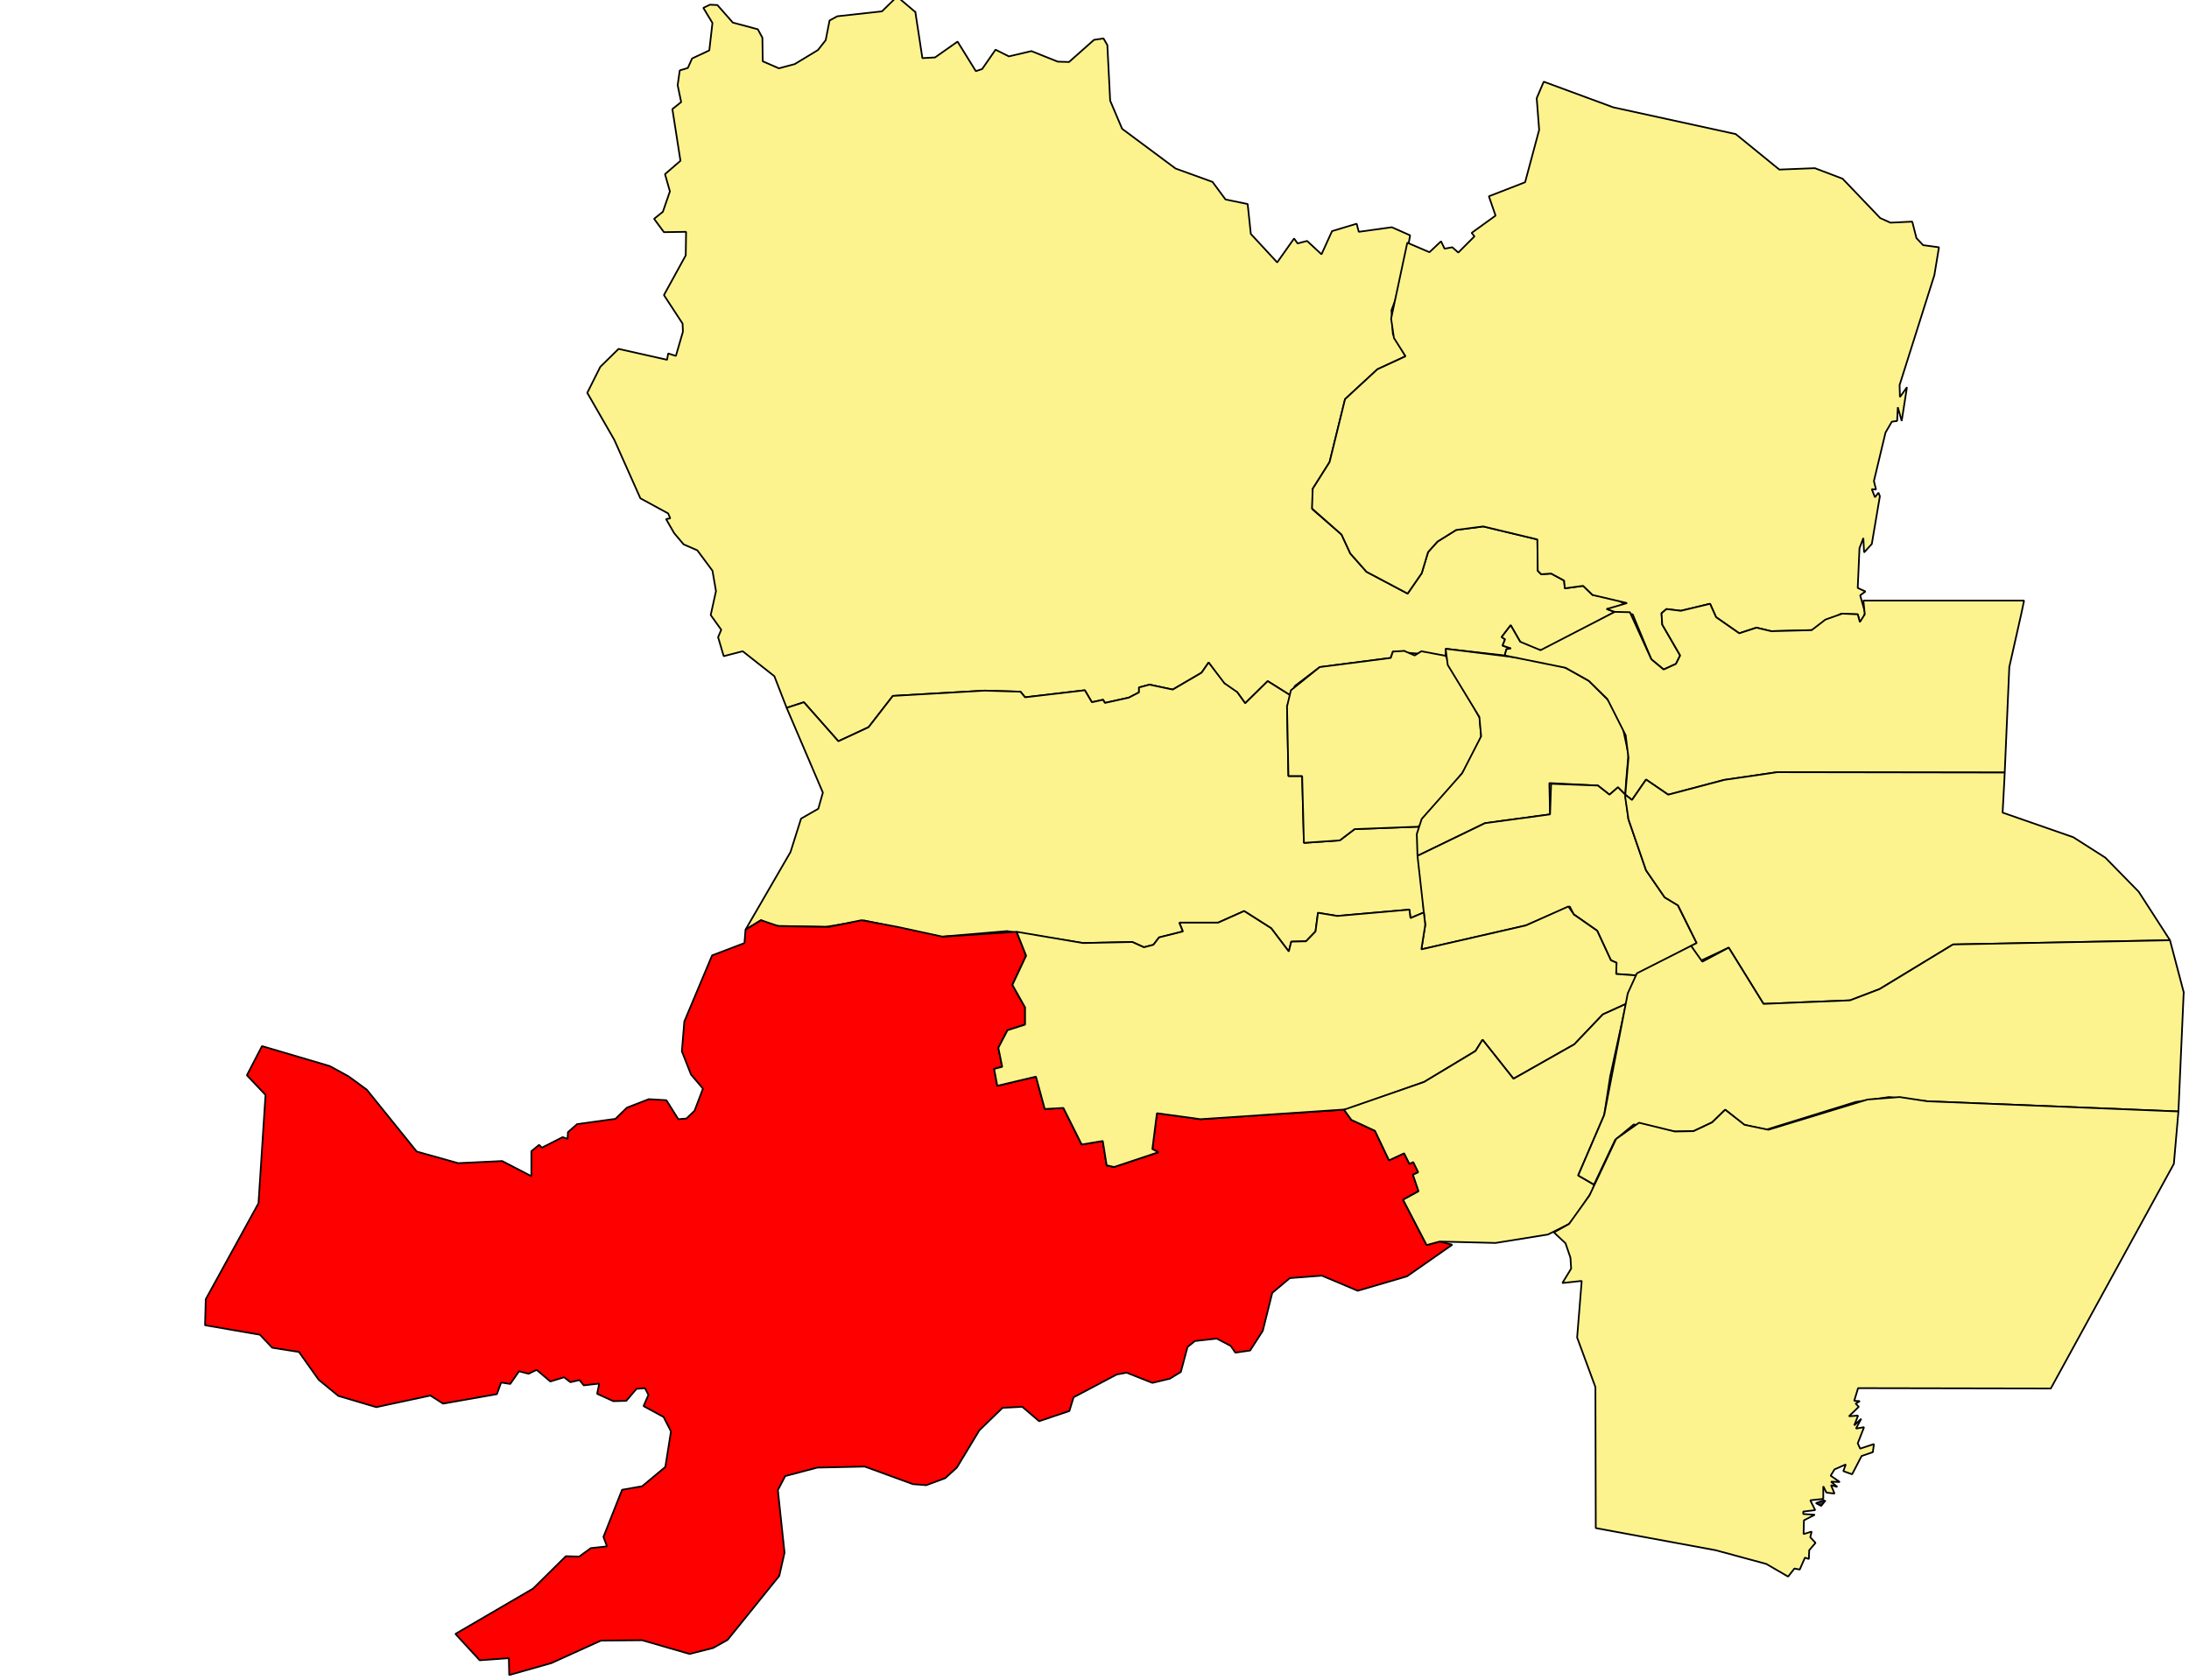 <?xml version="1.0" encoding="UTF-8" standalone="no"?>
<!-- Created with Inkscape (http://www.inkscape.org/) -->

<svg
   xmlns:dc="http://purl.org/dc/elements/1.1/"
   xmlns:cc="http://creativecommons.org/ns#"
   xmlns:rdf="http://www.w3.org/1999/02/22-rdf-syntax-ns#"
   xmlns:svg="http://www.w3.org/2000/svg"
   xmlns="http://www.w3.org/2000/svg"
   xmlns:sodipodi="http://sodipodi.sourceforge.net/DTD/sodipodi-0.dtd"
   xmlns:inkscape="http://www.inkscape.org/namespaces/inkscape"
   width="345.623mm"
   height="265.302mm"
   viewBox="0 0 345.623 265.302"
   version="1.1"
   id="svg11675"
   inkscape:version="0.92.4 (5da689c313, 2019-01-14)"
   sodipodi:docname="Lower Deeside.svg">
  <defs
     id="defs11669" />
  <sodipodi:namedview
     id="base"
     pagecolor="#ffffff"
     bordercolor="#666666"
     borderopacity="1.0"
     inkscape:pageopacity="0.0"
     inkscape:pageshadow="2"
     inkscape:zoom="0.75099809"
     inkscape:cx="648.33281"
     inkscape:cy="458.56518"
     inkscape:document-units="mm"
     inkscape:current-layer="g6094"
     showgrid="false"
     fit-margin-top="0"
     fit-margin-left="0"
     fit-margin-right="0"
     fit-margin-bottom="0"
     inkscape:window-width="1920"
     inkscape:window-height="1017"
     inkscape:window-x="1432"
     inkscape:window-y="-8"
     inkscape:window-maximized="1" />
  <g
     inkscape:label="Layer 1"
     inkscape:groupmode="layer"
     id="layer1"
     transform="translate(97.395,22.094)">
    <g
       style="font-style:normal;font-weight:400;font-size:34.375px;font-family:'MS Shell Dlg 2';fill:#333333;fill-opacity:1;fill-rule:evenodd;stroke:none;stroke-width:0.048;stroke-linecap:square;stroke-linejoin:bevel;stroke-miterlimit:4;stroke-dasharray:none;stroke-opacity:1"
       id="g6094"
       font-style="normal"
       font-weight="400"
       font-size="34.375"
       transform="matrix(5.552,0,0,5.552,-8317.401,-8122.11)">
      <path
         style="vector-effect:none;fill:#fdf38e;fill-opacity:1;fill-rule:evenodd;stroke:#000000;stroke-width:0.048;stroke-miterlimit:4;stroke-dasharray:none;stroke-opacity:1"
         id="path6096"
         d="m 1506.58,1459.28 0.2,1.31 0.36,-0.02 0.64,-0.45 0.52,0.84 0.18,-0.06 0.38,-0.55 0.38,0.19 0.64,-0.15 0.75,0.3 0.32,0.01 0.71,-0.63 0.27,-0.04 0.11,0.19 0.08,1.58 0.34,0.8 1.52,1.13 1.05,0.38 0.37,0.5 0.63,0.13 0.09,0.85 0.75,0.81 0.48,-0.68 0.1,0.14 0.27,-0.07 0.41,0.38 0.3,-0.66 0.7,-0.21 0.06,0.23 0.94,-0.13 0.52,0.23 -0.25,1.39 -0.28,0.74 0.04,0.68 0.36,0.63 -0.8,0.37 -0.92,0.85 -0.44,1.79 -0.48,0.76 -0.01,0.58 0.83,0.72 0.25,0.54 0.46,0.52 1.17,0.62 0.4,-0.58 0.18,-0.6 0.27,-0.3 0.53,-0.33 0.77,-0.1 1.54,0.37 0.01,0.89 0.1,0.1 0.28,-0.02 0.37,0.2 0.02,0.22 0.52,-0.07 0.27,0.26 0.66,0.1 0.3,0.2 -0.56,0.1 0.23,0.08 -1.9,1.05 -0.21,0.04 -0.41,-0.11 -0.17,-0.13 -0.27,-0.47 -0.25,0.33 0.09,0.07 -0.07,0.18 0.24,0.08 -0.13,0.02 -0.05,0.18 -1.68,-0.19 v 0.2 l -1.5,-0.12 -0.06,0.18 -2.02,0.26 -0.71,0.54 -0.1,0.28 -0.67,-0.42 -0.64,0.63 -0.23,-0.32 -0.28,-0.11 -0.53,-0.73 -0.2,0.29 -0.82,0.48 -0.66,-0.14 -0.3,0.08 v 0.14 l -0.29,0.15 -0.68,0.15 -0.05,-0.09 -0.32,0.07 -0.2,-0.34 -1.7,0.2 -0.13,-0.16 -1.02,-0.03 -2.61,0.15 -0.69,0.89 -0.86,0.4 -0.98,-1.11 -0.49,0.16 -0.35,-0.9 -0.9,-0.71 -0.54,0.14 -0.16,-0.54 0.09,-0.21 -0.3,-0.42 0.15,-0.68 -0.1,-0.58 -0.43,-0.58 -0.39,-0.17 -0.27,-0.32 -0.23,-0.4 0.12,-0.02 -0.06,-0.14 -0.79,-0.43 -0.74,-1.66 -0.77,-1.34 0.37,-0.74 0.52,-0.51 1.38,0.31 0.03,-0.18 0.22,0.07 0.2,-0.69 -0.01,-0.23 -0.53,-0.81 0.62,-1.13 0.01,-0.67 -0.63,0.01 -0.28,-0.38 0.25,-0.2 0.2,-0.58 -0.14,-0.49 0.44,-0.38 -0.23,-1.47 0.25,-0.2 -0.1,-0.48 0.06,-0.42 0.23,-0.07 0.12,-0.27 0.49,-0.23 0.09,-0.78 -0.26,-0.43 0.19,-0.09 0.21,0.01 0.44,0.5 0.71,0.19 0.13,0.24 0.01,0.67 0.46,0.2 0.45,-0.12 0.66,-0.4 0.22,-0.28 0.11,-0.56 0.22,-0.12 1.27,-0.14 0.43,-0.42 0.52,0.44"
         inkscape:connector-curvature="0"
         sodipodi:nodetypes="ccccccccccccccccccccccccccccccccccccccccccccccccccccccccccccccccccccccccccccccccccccccccccccccccccccccccccccccccccccccccccccccccccccccccccccccccccccccccccccccc" />
      <path
         style="vector-effect:none;fill:#333333;fill-opacity:1;fill-rule:evenodd;stroke:#000000;stroke-width:0.048;stroke-miterlimit:4;stroke-dasharray:none;stroke-opacity:1"
         id="path6098"
         d="m 1526.47,1476.34 -0.01,0.02 v 0 l 0.01,-0.02"
         inkscape:connector-curvature="0" />
      <path
         style="vector-effect:none;fill:#fdf38e;fill-opacity:1;fill-rule:evenodd;stroke:#000000;stroke-width:0.048;stroke-miterlimit:4;stroke-dasharray:none;stroke-opacity:1"
         id="path6100"
         d="m 1526.47,1476.34 -0.23,-0.08 0.58,-0.17 -0.98,-0.23 -0.27,-0.26 -0.52,0.07 -0.02,-0.22 -0.37,-0.2 -0.28,0.02 -0.1,-0.1 -0.01,-0.89 -1.54,-0.37 -0.77,0.1 -0.53,0.33 -0.27,0.3 -0.18,0.6 -0.4,0.58 -1.17,-0.62 -0.46,-0.52 -0.25,-0.54 -0.84,-0.74 0.02,-0.56 0.48,-0.76 0.44,-1.79 0.92,-0.85 0.8,-0.37 -0.33,-0.52 -0.08,-0.55 0.46,-2.16 0.63,0.27 0.33,-0.31 0.1,0.21 0.22,-0.04 0.17,0.15 0.46,-0.46 -0.08,-0.1 0.68,-0.49 -0.19,-0.55 1.03,-0.4 0.4,-1.49 -0.07,-0.9 0.2,-0.47 1.98,0.73 3.48,0.76 1.24,1.01 1.01,-0.04 0.79,0.3 1.07,1.12 0.29,0.13 0.62,-0.03 0.12,0.47 0.19,0.2 0.45,0.06 -0.13,0.79 -0.99,3.13 0.01,0.34 0.2,-0.28 -0.15,0.96 -0.11,-0.39 -0.02,0.39 -0.15,0.02 -0.18,0.31 -0.33,1.38 0.06,0.24 -0.12,-0.01 0.09,0.23 0.1,-0.13 0.04,0.1 -0.23,1.36 -0.22,0.24 -0.02,-0.41 -0.11,0.29 -0.05,1.13 0.22,0.1 -0.15,0.11 0.14,0.5 -0.08,0.21 -0.07,0.05 -0.06,-0.22 -0.49,-0.01 -0.82,0.46 -1.15,0.03 -0.42,-0.1 -0.49,0.16 -0.66,-0.46 -0.17,-0.38 -0.83,0.2 -0.41,-0.05 -0.14,0.12 0.02,0.32 0.51,0.88 -0.12,0.24 -0.35,0.16 -0.35,-0.29 -0.53,-1.28 -0.51,-0.07"
         inkscape:connector-curvature="0" />
      <path
         style="vector-effect:none;fill:#fdf38e;fill-opacity:1;fill-rule:evenodd;stroke:#000000;stroke-width:0.048;stroke-miterlimit:4;stroke-dasharray:none;stroke-opacity:1"
         id="path6102"
         d="m 1515.37,1478.37 0.36,0.25 0.23,0.32 0.64,-0.63 0.67,0.42 -0.12,0.3 0.04,1.98 h 0.39 l 0.05,1.9 1.02,-0.07 0.42,-0.32 1.82,-0.07 0.15,2.44 -0.38,0.16 -0.03,-0.24 -2.05,0.18 -0.55,-0.09 -0.07,0.53 -0.27,0.28 -0.42,0.01 -0.07,0.28 -0.5,-0.66 -0.77,-0.49 -0.74,0.33 h -1.1 l 0.1,0.25 -0.68,0.17 -0.16,0.21 -0.27,0.07 -0.33,-0.15 -1.4,0.03 -2.16,-0.34 -1.89,0.16 -2.17,-0.46 -1.1,0.18 -1.46,-0.03 -0.38,-0.16 -0.44,0.27 1.28,-2.21 0.3,-0.95 0.49,-0.28 0.13,-0.46 -1.03,-2.41 0.49,-0.16 0.98,1.11 0.86,-0.4 0.69,-0.89 2.61,-0.15 1.02,0.03 0.13,0.16 1.7,-0.2 0.2,0.34 0.32,-0.07 0.05,0.09 0.68,-0.15 0.29,-0.15 v -0.14 l 0.3,-0.08 0.66,0.14 0.82,-0.48 0.2,-0.29 0.45,0.59"
         inkscape:connector-curvature="0"
         sodipodi:nodetypes="cccccccccccccccccccccccccccccccccccccccccccccccccccccccccccccc" />
      <path
         style="vector-effect:none;fill:#fdf38e;fill-opacity:1;fill-rule:evenodd;stroke:#000000;stroke-width:0.048;stroke-miterlimit:4;stroke-dasharray:none;stroke-opacity:1"
         id="path6104"
         d="m 1520.48,1477.45 0.3,0.13 0.19,-0.12 0.69,0.13 0.97,1.77 0.04,0.52 -0.17,0.47 -0.37,0.58 -1.24,1.52 -1.82,0.07 -0.42,0.32 -1.02,0.07 -0.05,-1.9 h -0.39 l -0.04,-1.98 0.11,-0.46 0.82,-0.66 2.02,-0.26 0.06,-0.18 0.32,-0.02"
         inkscape:connector-curvature="0"
         sodipodi:nodetypes="cccccccccccccccccccc" />
      <path
         style="vector-effect:none;fill:#fdf38e;fill-opacity:1;fill-rule:evenodd;stroke:#000000;stroke-width:0.048;stroke-miterlimit:4;stroke-dasharray:none;stroke-opacity:1"
         id="path6106"
         d="m 1526.79,1481.2 -0.02,0.34 -0.21,-0.21 -0.24,0.21 -0.33,-0.26 -1.38,-0.07 0.02,0.89 -1.85,0.25 -1.92,0.93 -0.02,-0.62 0.14,-0.43 1.15,-1.3 0.54,-1.05 -0.05,-0.55 -0.9,-1.48 -0.06,-0.46 2.84,0.35 0.57,0.19 0.66,0.37 0.58,0.58 0.37,0.67 0.18,0.84 -0.07,0.81"
         inkscape:connector-curvature="0"
         sodipodi:nodetypes="ccccccccccccccccccccccc" />
      <path
         style="vector-effect:none;fill:#fdf38e;fill-opacity:1;fill-rule:evenodd;stroke:#000000;stroke-width:0.048;stroke-miterlimit:4;stroke-dasharray:none;stroke-opacity:1"
         id="path6108"
         d="m 1538.03,1476.4 -0.34,1.51 -0.13,3 -6.47,-0.01 -1.51,0.22 -1.59,0.42 -0.63,-0.43 -0.4,0.58 -0.19,-0.15 0.09,-1.05 -0.08,-0.64 -0.52,-1.03 -0.53,-0.52 -0.66,-0.37 -1.73,-0.35 0.05,-0.18 0.13,-0.02 -0.24,-0.08 0.07,-0.18 -0.1,-0.06 0.26,-0.34 0.27,0.47 0.58,0.24 2.11,-1.09 0.43,0.01 0.61,1.34 0.35,0.29 0.35,-0.16 0.12,-0.24 -0.51,-0.88 -0.02,-0.32 0.14,-0.12 0.41,0.05 0.83,-0.2 0.17,0.38 0.66,0.46 0.49,-0.16 0.42,0.1 1.15,-0.03 0.39,-0.3 0.48,-0.17 0.44,0.02 0.06,0.22 0.14,-0.22 -0.04,-0.39 h 4.57 l -0.08,0.38"
         inkscape:connector-curvature="0" />
      <path
         style="vector-effect:none;fill:#fdf38e;fill-opacity:1;fill-rule:evenodd;stroke:#000000;stroke-width:0.048;stroke-miterlimit:4;stroke-dasharray:none;stroke-opacity:1"
         id="path6110"
         d="m 1524.66,1481.23 1.33,0.05 0.33,0.26 0.24,-0.21 0.21,0.21 0.09,0.7 0.5,1.45 0.53,0.77 0.37,0.22 0.54,1.08 -1.72,0.92 -0.57,-0.04 0.01,-0.32 -0.16,-0.07 -0.39,-0.84 -0.67,-0.47 -0.11,-0.22 -1.25,0.54 -2.97,0.68 0.11,-0.7 -0.22,-1.96 1.92,-0.93 1.85,-0.25 0.03,-0.87"
         inkscape:connector-curvature="0" />
      <path
         style="vector-effect:none;fill:#fdf38e;fill-opacity:1;fill-rule:evenodd;stroke:#000000;stroke-width:0.048;stroke-miterlimit:4;stroke-dasharray:none;stroke-opacity:1"
         id="path6112"
         d="m 1537.55,1481.12 -0.05,0.93 2.01,0.7 0.91,0.58 0.95,0.97 0.89,1.38 -6.17,0.12 -2.09,1.27 -0.84,0.32 -2.46,0.1 -0.99,-1.6 -0.81,0.38 -0.26,-0.43 0.16,-0.08 -0.53,-1.07 -0.38,-0.23 -0.53,-0.77 -0.5,-1.45 -0.09,-0.61 v -0.09 l 0.19,0.15 0.4,-0.58 0.63,0.43 1.59,-0.42 1.51,-0.22 6.47,0.01 -0.01,0.21"
         inkscape:connector-curvature="0"
         sodipodi:nodetypes="ccccccccccccccccccccccccccc" />
      <path
         style="vector-effect:none;fill:#ff0000;fill-opacity:1;fill-rule:evenodd;stroke:#000000;stroke-width:0.048;stroke-miterlimit:4;stroke-dasharray:none;stroke-opacity:1"
         id="path6114"
         d="m 1506.07,1485.3 1.29,0.28 2.1,-0.14 0.27,0.68 -0.39,0.83 0.36,0.64 v 0.49 l -0.5,0.16 -0.26,0.5 0.11,0.54 -0.23,0.06 0.09,0.48 1.1,-0.26 0.25,0.92 0.53,-0.03 0.52,1.04 0.6,-0.1 0.11,0.7 0.21,0.04 1.26,-0.42 -0.17,-0.09 0.13,-1.02 1.24,0.17 4.08,-0.27 0.21,0.29 0.67,0.31 0.4,0.84 0.43,-0.2 0.15,0.3 0.11,-0.05 0.14,0.29 -0.15,0.07 0.16,0.47 -0.44,0.24 0.67,1.29 0.37,-0.1 0.36,0.09 -1.29,0.9 -1.4,0.41 -1.02,-0.43 -0.91,0.07 -0.5,0.42 -0.27,1.08 -0.36,0.56 -0.42,0.06 -0.13,-0.19 -0.4,-0.21 -0.62,0.07 -0.21,0.17 -0.19,0.71 -0.31,0.19 -0.5,0.12 -0.73,-0.29 -0.28,0.05 -1.23,0.65 -0.12,0.39 -0.86,0.29 -0.48,-0.41 -0.56,0.03 -0.66,0.64 -0.64,1.06 -0.33,0.3 -0.54,0.2 -0.38,-0.03 -1.37,-0.5 -1.35,0.03 -0.91,0.24 -0.21,0.4 0.19,1.78 -0.15,0.66 -1.47,1.82 -0.41,0.23 -0.67,0.17 -1.35,-0.39 -1.17,0.01 -1.41,0.64 -1.2,0.34 -0.01,-0.48 -0.83,0.06 -0.69,-0.75 2.21,-1.29 0.93,-0.92 0.38,0.01 0.33,-0.24 0.46,-0.05 -0.1,-0.27 0.53,-1.34 0.57,-0.1 0.66,-0.55 0.16,-1.01 -0.21,-0.41 -0.57,-0.31 0.14,-0.32 -0.1,-0.19 -0.24,0.02 -0.29,0.34 -0.37,0.01 -0.46,-0.21 0.06,-0.29 -0.44,0.05 -0.12,-0.15 -0.26,0.06 -0.18,-0.14 -0.39,0.12 -0.39,-0.33 -0.23,0.11 -0.27,-0.07 -0.25,0.36 -0.26,-0.04 -0.12,0.33 -1.53,0.27 -0.36,-0.23 -1.54,0.33 -1.08,-0.32 -0.56,-0.46 -0.56,-0.79 -0.76,-0.12 -0.35,-0.37 -1.56,-0.27 0.02,-0.74 1.5,-2.73 0.2,-3.08 -0.53,-0.56 0.43,-0.83 1.93,0.57 0.53,0.29 0.52,0.38 1.42,1.76 1.18,0.33 1.25,-0.06 0.83,0.43 v -0.71 l 0.22,-0.18 0.08,0.08 0.59,-0.3 0.14,0.05 0.01,-0.19 0.26,-0.23 1.09,-0.15 0.33,-0.32 0.62,-0.24 0.5,0.03 0.34,0.54 0.23,-0.02 0.23,-0.22 0.24,-0.63 -0.34,-0.4 -0.26,-0.66 0.07,-0.85 0.79,-1.88 0.92,-0.35 0.03,-0.38 0.44,-0.27 0.5,0.17 1.43,0.02 0.93,-0.19 1.02,0.19"
         inkscape:connector-curvature="0" />
      <path
         style="vector-effect:none;fill:#fdf38e;fill-opacity:1;fill-rule:evenodd;stroke:#000000;stroke-width:0.048;stroke-miterlimit:4;stroke-dasharray:none;stroke-opacity:1"
         id="path6116"
         d="m 1525.31,1484.95 0.66,0.46 0.39,0.84 0.16,0.07 -0.01,0.32 0.57,0.04 -0.29,0.81 -0.66,0.3 -0.81,0.85 -1.73,0.98 -0.88,-1.11 -0.2,0.32 -1.46,0.88 -2.2,0.78 -4.16,0.28 -1.24,-0.17 -0.13,1.02 0.17,0.09 -1.26,0.42 -0.21,-0.05 -0.11,-0.69 -0.6,0.1 -0.52,-1.04 -0.53,0.03 -0.25,-0.92 -1.1,0.26 -0.09,-0.48 0.23,-0.06 -0.11,-0.54 0.26,-0.5 0.5,-0.16 v -0.49 l -0.36,-0.64 0.39,-0.83 -0.27,-0.68 1.89,0.32 1.4,-0.03 0.33,0.15 0.27,-0.07 0.16,-0.21 0.68,-0.17 -0.1,-0.25 h 1.1 l 0.74,-0.33 0.77,0.49 0.5,0.66 0.07,-0.28 0.42,-0.01 0.27,-0.28 0.07,-0.53 0.55,0.09 2.05,-0.18 0.03,0.24 0.38,-0.16 0.04,0.35 -0.11,0.7 2.97,-0.68 1.21,-0.54 0.16,0.23"
         inkscape:connector-curvature="0"
         sodipodi:nodetypes="ccccccccccccccccccccccccccccccccccccccccccccccccccccccccccc" />
      <path
         style="vector-effect:none;fill:#fdf38e;fill-opacity:1;fill-rule:evenodd;stroke:#000000;stroke-width:0.048;stroke-miterlimit:4;stroke-dasharray:none;stroke-opacity:1"
         id="path6118"
         d="m 1526.34,1489.55 -0.17,1.1 -0.74,1.72 0.45,0.26 -0.04,0.17 -0.51,0.77 -0.16,0.18 -0.6,0.3 -1.49,0.24 -1.59,-0.04 -0.37,0.1 -0.67,-1.29 0.44,-0.24 -0.16,-0.47 0.15,-0.07 -0.14,-0.29 -0.11,0.05 -0.15,-0.3 -0.43,0.2 -0.4,-0.84 -0.67,-0.31 -0.21,-0.29 2.28,-0.79 1.46,-0.88 0.2,-0.32 0.88,1.11 1.73,-0.98 0.81,-0.85 0.66,-0.3 -0.45,2.06"
         inkscape:connector-curvature="0"
         sodipodi:nodetypes="cccccccccccccccccccccccccccccc" />
      <path
         style="vector-effect:none;fill:#fdf38e;fill-opacity:1;fill-rule:evenodd;stroke:#000000;stroke-width:0.048;stroke-miterlimit:4;stroke-dasharray:none;stroke-opacity:1"
         id="path6120"
         d="m 1542.65,1487.16 -0.15,3.39 -7.14,-0.29 -1.09,-0.12 -0.95,0.14 -2.55,0.79 -0.62,-0.14 -0.54,-0.43 -0.37,0.36 -0.53,0.25 -0.53,0.01 -1.17,-0.2 -0.53,0.44 -0.6,1.27 -0.45,-0.26 0.74,-1.72 0.67,-3.46 0.26,-0.57 1.54,-0.78 0.32,0.45 0.75,-0.4 0.99,1.6 2.46,-0.1 0.84,-0.32 2.09,-1.27 6.17,-0.12 0.39,1.48"
         inkscape:connector-curvature="0"
         sodipodi:nodetypes="ccccccccccccccccccccccccccc" />
      <path
         style="vector-effect:none;fill:#333333;fill-opacity:1;fill-rule:evenodd;stroke:#000000;stroke-width:0.048;stroke-miterlimit:4;stroke-dasharray:none;stroke-opacity:1"
         id="path6122"
         d="m 1532.45,1501.63 -0.11,0.14 -0.15,-0.08 0.22,-0.08 0.04,0.02"
         inkscape:connector-curvature="0" />
      <path
         style="vector-effect:none;fill:#fdf38e;fill-opacity:1;fill-rule:evenodd;stroke:#000000;stroke-width:0.048;stroke-miterlimit:4;stroke-dasharray:none;stroke-opacity:1"
         id="path6126"
         d="m 1535.36,1490.26 7.14,0.29 -0.13,1.49 -3.5,6.39 -5.48,-0.01 -0.11,0.36 0.16,0.01 -0.12,0.07 0.09,0.09 -0.28,0.27 0.26,-0.02 -0.11,0.28 0.2,-0.19 -0.15,0.28 0.23,-0.04 -0.18,0.46 0.07,0.15 0.39,-0.13 -0.03,0.23 -0.32,0.11 -0.27,0.52 -0.25,-0.09 0.07,-0.19 -0.32,0.14 -0.11,0.18 0.26,0.18 -0.25,-0.01 0.18,0.15 -0.18,-0.05 0.1,0.24 -0.23,-0.03 -0.09,-0.18 v 0.36 l -0.37,0.04 0.14,0.28 -0.34,0.04 v 0.07 l 0.33,0.02 -0.31,0.16 -0.01,0.39 0.23,-0.07 -0.04,0.16 0.15,0.16 -0.18,0.21 -0.01,0.25 -0.11,-0.04 -0.15,0.34 -0.15,-0.03 -0.18,0.23 -0.62,-0.36 -1.44,-0.39 -3.41,-0.63 -0.01,-4.01 -0.52,-1.41 0.13,-1.61 -0.55,0.06 0.25,-0.41 -0.02,-0.31 -0.14,-0.41 -0.33,-0.31 0.43,-0.24 0.58,-0.81 0.76,-1.61 0.65,-0.46 1.02,0.25 0.53,-0.01 0.53,-0.25 0.37,-0.36 0.55,0.43 0.68,0.14 2.82,-0.86 0.91,-0.07 0.79,0.12"
         inkscape:connector-curvature="0" />
    </g>
  </g>
</svg>
